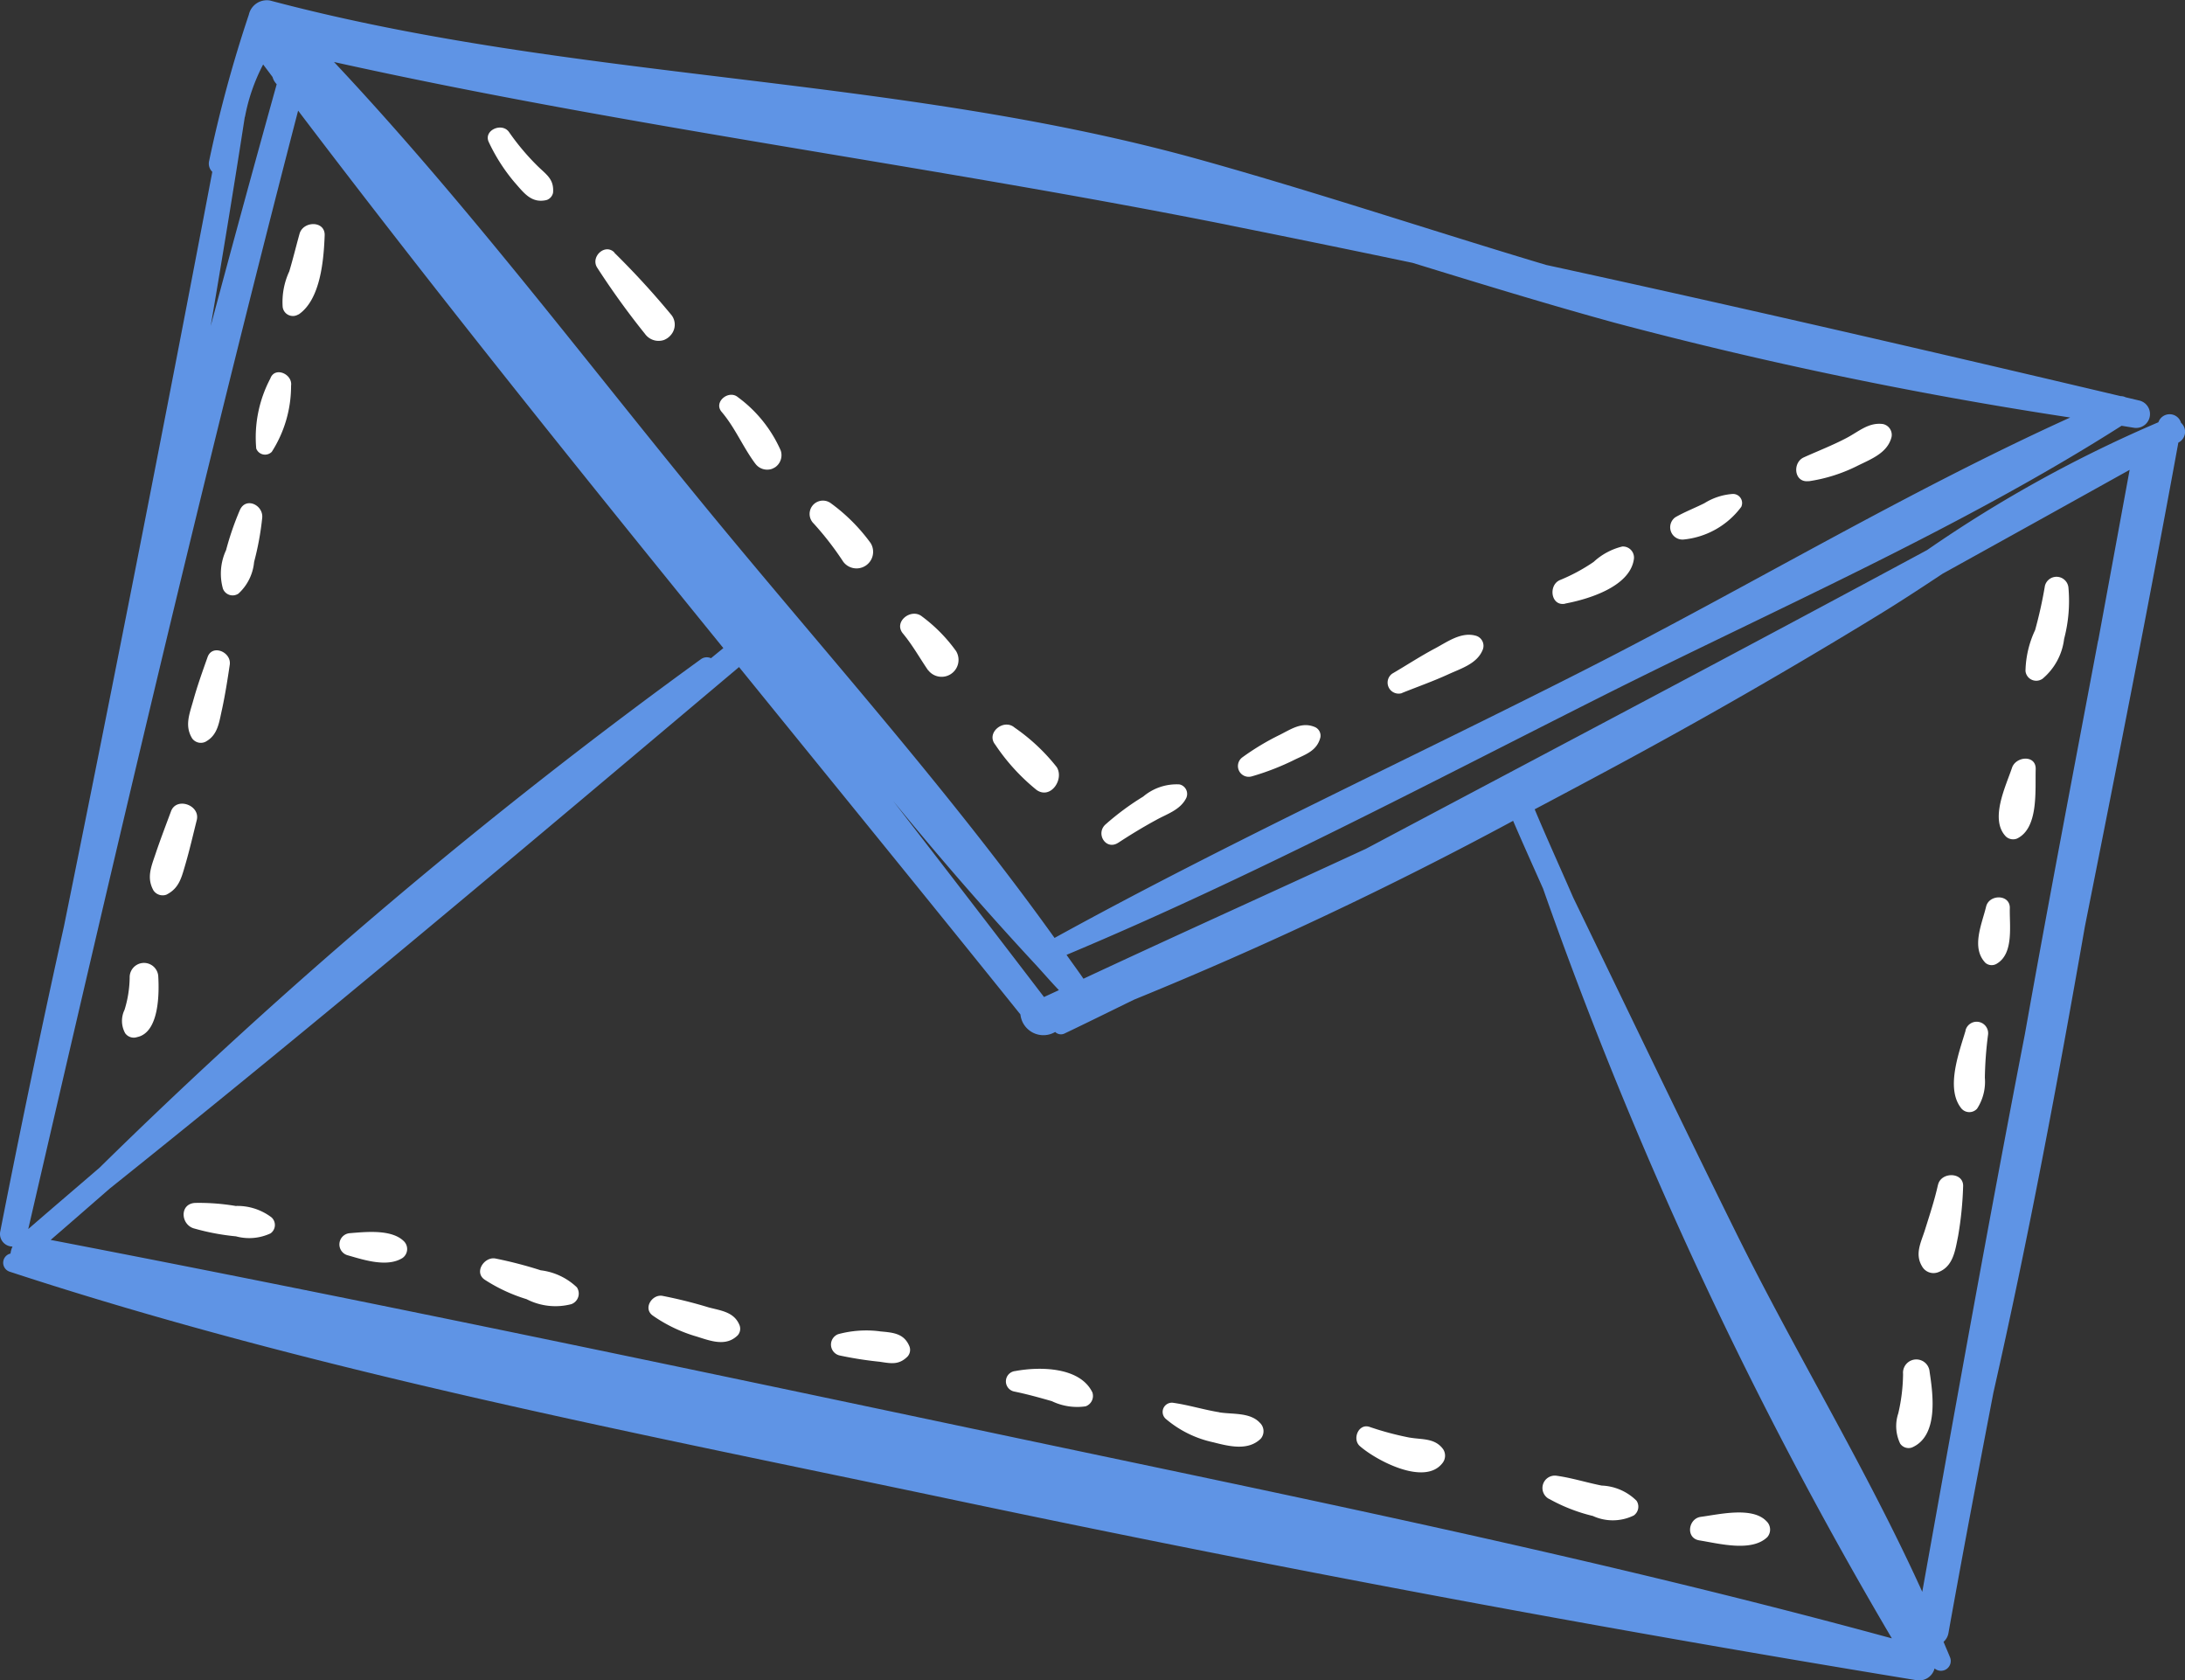 <svg id="icon-envelope" xmlns="http://www.w3.org/2000/svg" xmlns:xlink="http://www.w3.org/1999/xlink" width="69.574" height="53.5" viewBox="0 0 69.574 53.5">
  <rect x="0" y="0" width="69.574" height="53.5" fill="#333333" stroke="none"/>
  <defs>
    <clipPath id="clip-path">
      <rect id="Rectangle_72" data-name="Rectangle 72" width="69.574" height="53.5" fill="#fff"/>
    </clipPath>
  </defs>
  <g id="Group_71" data-name="Group 71" clip-path="url(#clip-path)">
    <path id="Path_18" data-name="Path 18" d="M69.449,13.467a.378.378,0,0,0-.722-.022,41.8,41.8,0,0,0-7.364,4.068c-5.936,3.2-11.906,6.346-17.864,9.509-2.994,1.385-6,2.738-9,4.14-.175-.256-.36-.506-.539-.76,5.8-2.43,11.407-5.394,17.02-8.218,5.506-2.77,11.371-5.314,16.574-8.627.125.019.25.041.375.06a.442.442,0,0,0,.176-.867l-.421-.1a.361.361,0,0,0-.159-.037c-6.09-1.439-12.183-2.847-18.295-4.177-3.676-1.1-7.318-2.318-11.015-3.35C28.5,2.377,18.327,2.6,8.6.018a.587.587,0,0,0-.676.448A41.519,41.519,0,0,0,6.66,5.121a.366.366,0,0,0,.1.351Q4.472,17.5,2.035,29.5.964,34.331.01,39.2a.4.4,0,0,0,.389.489.682.682,0,0,0-.064.223.3.3,0,0,0-.029.577c9.782,3.209,20.121,5.167,30.184,7.291Q45.68,50.981,61,53.492a.508.508,0,0,0,.6-.371.312.312,0,0,0,.5-.333c-.067-.172-.145-.342-.214-.514A.479.479,0,0,0,62.041,52c.457-2.557.943-5.108,1.432-7.659,1.113-4.908,2.043-9.867,2.913-14.839,1.022-5.131,2.035-10.263,2.976-15.409l.024-.013a.384.384,0,0,0,.064-.616M39.161,7.177q2.909.583,5.815,1.192c2.141.658,4.283,1.316,6.443,1.909a135.941,135.941,0,0,0,14.5,3.016c-5.236,2.375-10.273,5.4-15.387,8-5.637,2.866-11.411,5.518-16.953,8.569-3.5-4.885-7.61-9.425-11.4-14.065S14.733,6.337,10.635,1.975c9.414,2.088,19.064,3.307,28.526,5.2m-5.444,24.35c-.158.075-.316.145-.474.22q-2.394-3.132-4.806-6.248,2.161,2.65,4.472,5.143l.017.018c.266.286.521.586.791.867M7.8,3.724a5.954,5.954,0,0,1,.579-1.67c.1.133.2.264.3.4a.506.506,0,0,0,.106.2l.025.03q-1.071,3.845-2.1,7.694c.376-2.216.742-4.433,1.085-6.655m1.692-.207c4.395,5.793,8.959,11.467,13.546,17.119l-.394.322a.319.319,0,0,0-.314.027A167.791,167.791,0,0,0,3.168,37.18c-.755.651-1.518,1.3-2.268,1.951,2.748-11.888,5.527-23.8,8.594-35.613M31.713,45.645c-10.021-2.116-20.045-4.232-30.1-6.167.631-.544,1.257-1.092,1.886-1.639,6.771-5.411,13.406-11.018,20.033-16.6C26.521,24.924,29.52,28.6,32.492,32.3a.736.736,0,0,0,1.107.557.261.261,0,0,0,.3.048c.741-.353,1.477-.719,2.215-1.078a124.727,124.727,0,0,0,12.066-5.692c.311.723.634,1.44.954,2.159A135.418,135.418,0,0,0,60.24,52.164c-9.418-2.569-18.979-4.5-28.528-6.519M66.807,20.394c-.784,4.17-1.586,8.343-2.33,12.525-1.148,5.916-2.208,11.849-3.269,17.763-1.762-3.889-4.056-7.642-5.933-11.441-1.751-3.542-3.458-7.106-5.181-10.662-.407-.938-.831-1.865-1.227-2.811q1.178-.623,2.345-1.25,4.363-2.343,8.589-4.929c.687-.419,1.37-.868,2.055-1.322q2.982-1.651,5.955-3.307-.5,2.717-1,5.434" transform="translate(0 -0.001)" fill="#5f94e5"/>
    <path id="Path_19" data-name="Path 19" d="M46.184,39.138c.7-.477.8-1.738.83-2.517.017-.477-.685-.465-.8-.052s-.208.8-.328,1.2a2.308,2.308,0,0,0-.21,1.123.328.328,0,0,0,.5.245" transform="translate(-36.676 -29.126)" fill="#fff"/>
    <path id="Path_20" data-name="Path 20" d="M41.759,62.779a3.888,3.888,0,0,0,.61-2.1c.054-.371-.521-.623-.661-.226a4.01,4.01,0,0,0-.448,2.227.3.3,0,0,0,.5.1" transform="translate(-33.101 -48.4)" fill="#fff"/>
    <path id="Path_21" data-name="Path 21" d="M36.255,84.309a1.555,1.555,0,0,0,.5-1.009,9.091,9.091,0,0,0,.259-1.412c.033-.4-.52-.668-.711-.243a9.249,9.249,0,0,0-.441,1.28,1.768,1.768,0,0,0-.1,1.224.33.33,0,0,0,.491.161" transform="translate(-28.664 -65.408)" fill="#fff"/>
    <path id="Path_22" data-name="Path 22" d="M31.028,108.117c.367-.218.4-.627.491-1.017.1-.469.175-.94.245-1.416.057-.4-.555-.664-.706-.242-.162.456-.324.908-.454,1.374-.119.429-.285.81-.039,1.213a.34.34,0,0,0,.464.088" transform="translate(-24.448 -84.522)" fill="#fff"/>
    <path id="Path_23" data-name="Path 23" d="M24.776,132.949c.4-.2.478-.525.6-.941.139-.473.249-.955.369-1.433s-.647-.75-.82-.281c-.164.444-.335.887-.486,1.336-.142.422-.3.776-.071,1.185a.352.352,0,0,0,.408.134" transform="translate(-19.48 -104.463)" fill="#fff"/>
    <path id="Path_24" data-name="Path 24" d="M20.224,158.151c.71-.147.707-1.408.673-1.957a.456.456,0,0,0-.909.063,3.613,3.613,0,0,1-.163,1.024.808.808,0,0,0,.019.745.336.336,0,0,0,.38.125" transform="translate(-15.859 -125.131)" fill="#fff"/>
    <path id="Path_25" data-name="Path 25" d="M328.26,96.573a1.961,1.961,0,0,0,.7-1.28,4.745,4.745,0,0,0,.137-1.637.381.381,0,0,0-.749-.049,13.824,13.824,0,0,1-.312,1.407,3.191,3.191,0,0,0-.306,1.3.344.344,0,0,0,.529.257" transform="translate(-263.235 -74.952)" fill="#fff"/>
    <path id="Path_26" data-name="Path 26" d="M324.032,125.3c.7-.33.579-1.544.6-2.208.016-.47-.63-.417-.754-.049-.206.61-.718,1.651-.193,2.191a.339.339,0,0,0,.346.066" transform="translate(-259.812 -98.599)" fill="#fff"/>
    <path id="Path_27" data-name="Path 27" d="M320.7,147.312c.541-.328.392-1.219.407-1.763.012-.446-.658-.45-.755-.049-.137.566-.482,1.306-.023,1.79a.308.308,0,0,0,.371.022" transform="translate(-257.111 -116.635)" fill="#fff"/>
    <path id="Path_28" data-name="Path 28" d="M316.559,165.61c-.2.677-.638,1.819-.153,2.457a.332.332,0,0,0,.519.031,1.576,1.576,0,0,0,.247-.987,12.042,12.042,0,0,1,.1-1.355.366.366,0,0,0-.717-.145" transform="translate(-253.971 -132.8)" fill="#fff"/>
    <path id="Path_29" data-name="Path 29" d="M311.093,190.463c-.106.478-.261.945-.407,1.412-.134.431-.351.8-.076,1.216a.418.418,0,0,0,.476.156c.494-.176.556-.695.65-1.159a11.183,11.183,0,0,0,.159-1.573c.028-.468-.706-.482-.8-.052" transform="translate(-249.386 -152.736)" fill="#fff"/>
    <path id="Path_30" data-name="Path 30" d="M307.087,220.481a5.752,5.752,0,0,1-.153,1.265,1.286,1.286,0,0,0,.061.963.324.324,0,0,0,.374.123c.848-.365.676-1.672.563-2.409a.424.424,0,0,0-.846.059" transform="translate(-246.49 -176.746)" fill="#fff"/>
    <path id="Path_31" data-name="Path 31" d="M31.386,194.736a7,7,0,0,0-1.31-.1c-.494.028-.462.67-.053.807a7.392,7.392,0,0,0,1.355.257,1.605,1.605,0,0,0,1.1-.094.327.327,0,0,0,.03-.511,1.8,1.8,0,0,0-1.121-.363" transform="translate(-23.864 -156.337)" fill="#fff"/>
    <path id="Path_32" data-name="Path 32" d="M55.253,199.381a.359.359,0,0,0-.046.707c.516.149,1.248.386,1.732.082a.349.349,0,0,0,.032-.544c-.394-.376-1.21-.286-1.718-.245" transform="translate(-44.122 -160.118)" fill="#fff"/>
    <path id="Path_33" data-name="Path 33" d="M79.624,203.988a13.271,13.271,0,0,0-1.459-.379c-.348-.054-.678.44-.333.675a5.252,5.252,0,0,0,1.334.621,2.007,2.007,0,0,0,1.427.159.359.359,0,0,0,.176-.535,2.013,2.013,0,0,0-1.145-.542" transform="translate(-62.4 -163.542)" fill="#fff"/>
    <path id="Path_34" data-name="Path 34" d="M106.853,210.027a14.739,14.739,0,0,0-1.473-.367c-.329-.051-.616.4-.308.625a4.715,4.715,0,0,0,1.409.673c.448.142.929.326,1.3-.04a.314.314,0,0,0,.061-.317c-.169-.428-.586-.467-.991-.574" transform="translate(-84.292 -168.403)" fill="#fff"/>
    <path id="Path_35" data-name="Path 35" d="M136.028,215.323a3.417,3.417,0,0,0-1.328.091.355.355,0,0,0,.047.678,11.969,11.969,0,0,0,1.275.2c.36.054.61.111.888-.168a.314.314,0,0,0,.061-.317c-.171-.422-.525-.445-.943-.482" transform="translate(-108.011 -172.936)" fill="#fff"/>
    <path id="Path_36" data-name="Path 36" d="M163.1,221.555a.33.33,0,0,0-.043.65c.405.082.811.195,1.208.309a1.853,1.853,0,0,0,1.075.164.35.35,0,0,0,.214-.446c-.4-.817-1.685-.821-2.454-.677" transform="translate(-130.772 -177.903)" fill="#fff"/>
    <path id="Path_37" data-name="Path 37" d="M189.938,227.266c-.492-.079-.97-.23-1.462-.3a.294.294,0,0,0-.249.505,3.447,3.447,0,0,0,1.518.751c.506.129,1.111.281,1.515-.117a.368.368,0,0,0-.035-.508c-.31-.332-.866-.26-1.286-.328" transform="translate(-151.113 -182.302)" fill="#fff"/>
    <path id="Path_38" data-name="Path 38" d="M221.179,231.152a9.55,9.55,0,0,1-1.276-.342c-.352-.112-.553.4-.3.616.521.455,2.054,1.27,2.622.545a.378.378,0,0,0,.027-.449c-.264-.36-.664-.3-1.068-.37" transform="translate(-176.3 -185.382)" fill="#fff"/>
    <path id="Path_39" data-name="Path 39" d="M249.86,239.512a5.452,5.452,0,0,0,1.392.543,1.519,1.519,0,0,0,1.3-.015.341.341,0,0,0,.089-.471,1.666,1.666,0,0,0-1.11-.482c-.475-.094-.946-.244-1.424-.311a.394.394,0,0,0-.252.736" transform="translate(-200.532 -191.789)" fill="#fff"/>
    <path id="Path_40" data-name="Path 40" d="M273.8,245.621c.627.1,1.669.382,2.169-.107a.367.367,0,0,0-.035-.508c-.448-.467-1.509-.21-2.085-.134-.4.053-.492.677-.049.749" transform="translate(-219.692 -196.578)" fill="#fff"/>
    <path id="Path_41" data-name="Path 41" d="M79.609,20.8c-.225-.323-.831-.056-.642.325a5.759,5.759,0,0,0,.815,1.271c.3.34.537.68,1.021.567a.308.308,0,0,0,.208-.239c.032-.436-.218-.571-.508-.858a7.663,7.663,0,0,1-.894-1.066" transform="translate(-63.4 -16.594)" fill="#fff"/>
    <path id="Path_42" data-name="Path 42" d="M96.953,40.441c-.3-.3-.768.143-.546.485a24.952,24.952,0,0,0,1.519,2.105.534.534,0,0,0,.6.2.554.554,0,0,0,.293-.259.5.5,0,0,0-.036-.523,26.122,26.122,0,0,0-1.831-2" transform="translate(-77.391 -32.404)" fill="#fff"/>
    <path id="Path_43" data-name="Path 43" d="M117.534,66.065a.47.47,0,0,0,.533.175.853.853,0,0,0,.106-.054.466.466,0,0,0,.175-.533,4.208,4.208,0,0,0-1.36-1.694c-.292-.251-.789.15-.522.464.432.508.675,1.113,1.067,1.642" transform="translate(-93.489 -51.311)" fill="#fff"/>
    <path id="Path_44" data-name="Path 44" d="M132.069,82.912a.528.528,0,0,0,.872-.594,5.728,5.728,0,0,0-1.256-1.26.424.424,0,0,0-.556.639,9.7,9.7,0,0,1,.94,1.215" transform="translate(-105.219 -65.028)" fill="#fff"/>
    <path id="Path_45" data-name="Path 45" d="M146.551,101.085a.539.539,0,0,0,.89-.606,5,5,0,0,0-1.083-1.1c-.344-.28-.919.167-.609.541s.533.779.8,1.169" transform="translate(-116.999 -79.751)" fill="#fff"/>
    <path id="Path_46" data-name="Path 46" d="M162.025,119.336c.448.3.876-.347.636-.731a6.152,6.152,0,0,0-1.346-1.262c-.344-.294-.918.169-.613.545a6.465,6.465,0,0,0,1.323,1.448" transform="translate(-129.012 -94.18)" fill="#fff"/>
    <path id="Path_47" data-name="Path 47" d="M178.759,128.7c.389-.255.791-.5,1.2-.722.356-.2.772-.319.966-.7a.311.311,0,0,0-.214-.438,1.649,1.649,0,0,0-1.155.388,8.461,8.461,0,0,0-1.194.882c-.335.292.007.845.4.587" transform="translate(-143.155 -101.866)" fill="#fff"/>
    <path id="Path_48" data-name="Path 48" d="M200.722,118.949a8.128,8.128,0,0,0,1.376-.536c.366-.174.7-.286.809-.7a.3.3,0,0,0-.162-.33c-.416-.181-.745.048-1.123.24a7.973,7.973,0,0,0-1.207.726.343.343,0,0,0,.306.6" transform="translate(-160.865 -94.23)" fill="#fff"/>
    <path id="Path_49" data-name="Path 49" d="M225,104.567c.5-.2,1-.376,1.487-.6.4-.182.894-.332,1.075-.759a.334.334,0,0,0-.229-.468c-.453-.118-.876.19-1.266.4-.474.25-.917.542-1.38.812a.351.351,0,0,0,.313.619" transform="translate(-180.357 -82.504)" fill="#fff"/>
    <path id="Path_50" data-name="Path 50" d="M251.635,90.225c.731-.137,2.053-.53,2.19-1.4a.353.353,0,0,0-.367-.418,2.068,2.068,0,0,0-.914.492,5.744,5.744,0,0,1-1.065.574c-.383.154-.3.841.156.756" transform="translate(-201.802 -71.007)" fill="#fff"/>
    <path id="Path_51" data-name="Path 51" d="M270.676,81.377a2.607,2.607,0,0,0,1.853-1.04.289.289,0,0,0-.276-.412,1.96,1.96,0,0,0-.895.293c-.308.155-.629.277-.928.449a.392.392,0,0,0,.246.71" transform="translate(-217.085 -64.198)" fill="#fff"/>
    <path id="Path_52" data-name="Path 52" d="M291.067,70.42a5.1,5.1,0,0,0,1.57-.5c.432-.212.943-.406,1.068-.909a.352.352,0,0,0-.273-.412c-.452-.061-.762.232-1.146.436-.446.237-.916.417-1.375.625-.372.168-.31.818.156.756" transform="translate(-233.475 -55.098)" fill="#fff"/>
  </g>
</svg>
